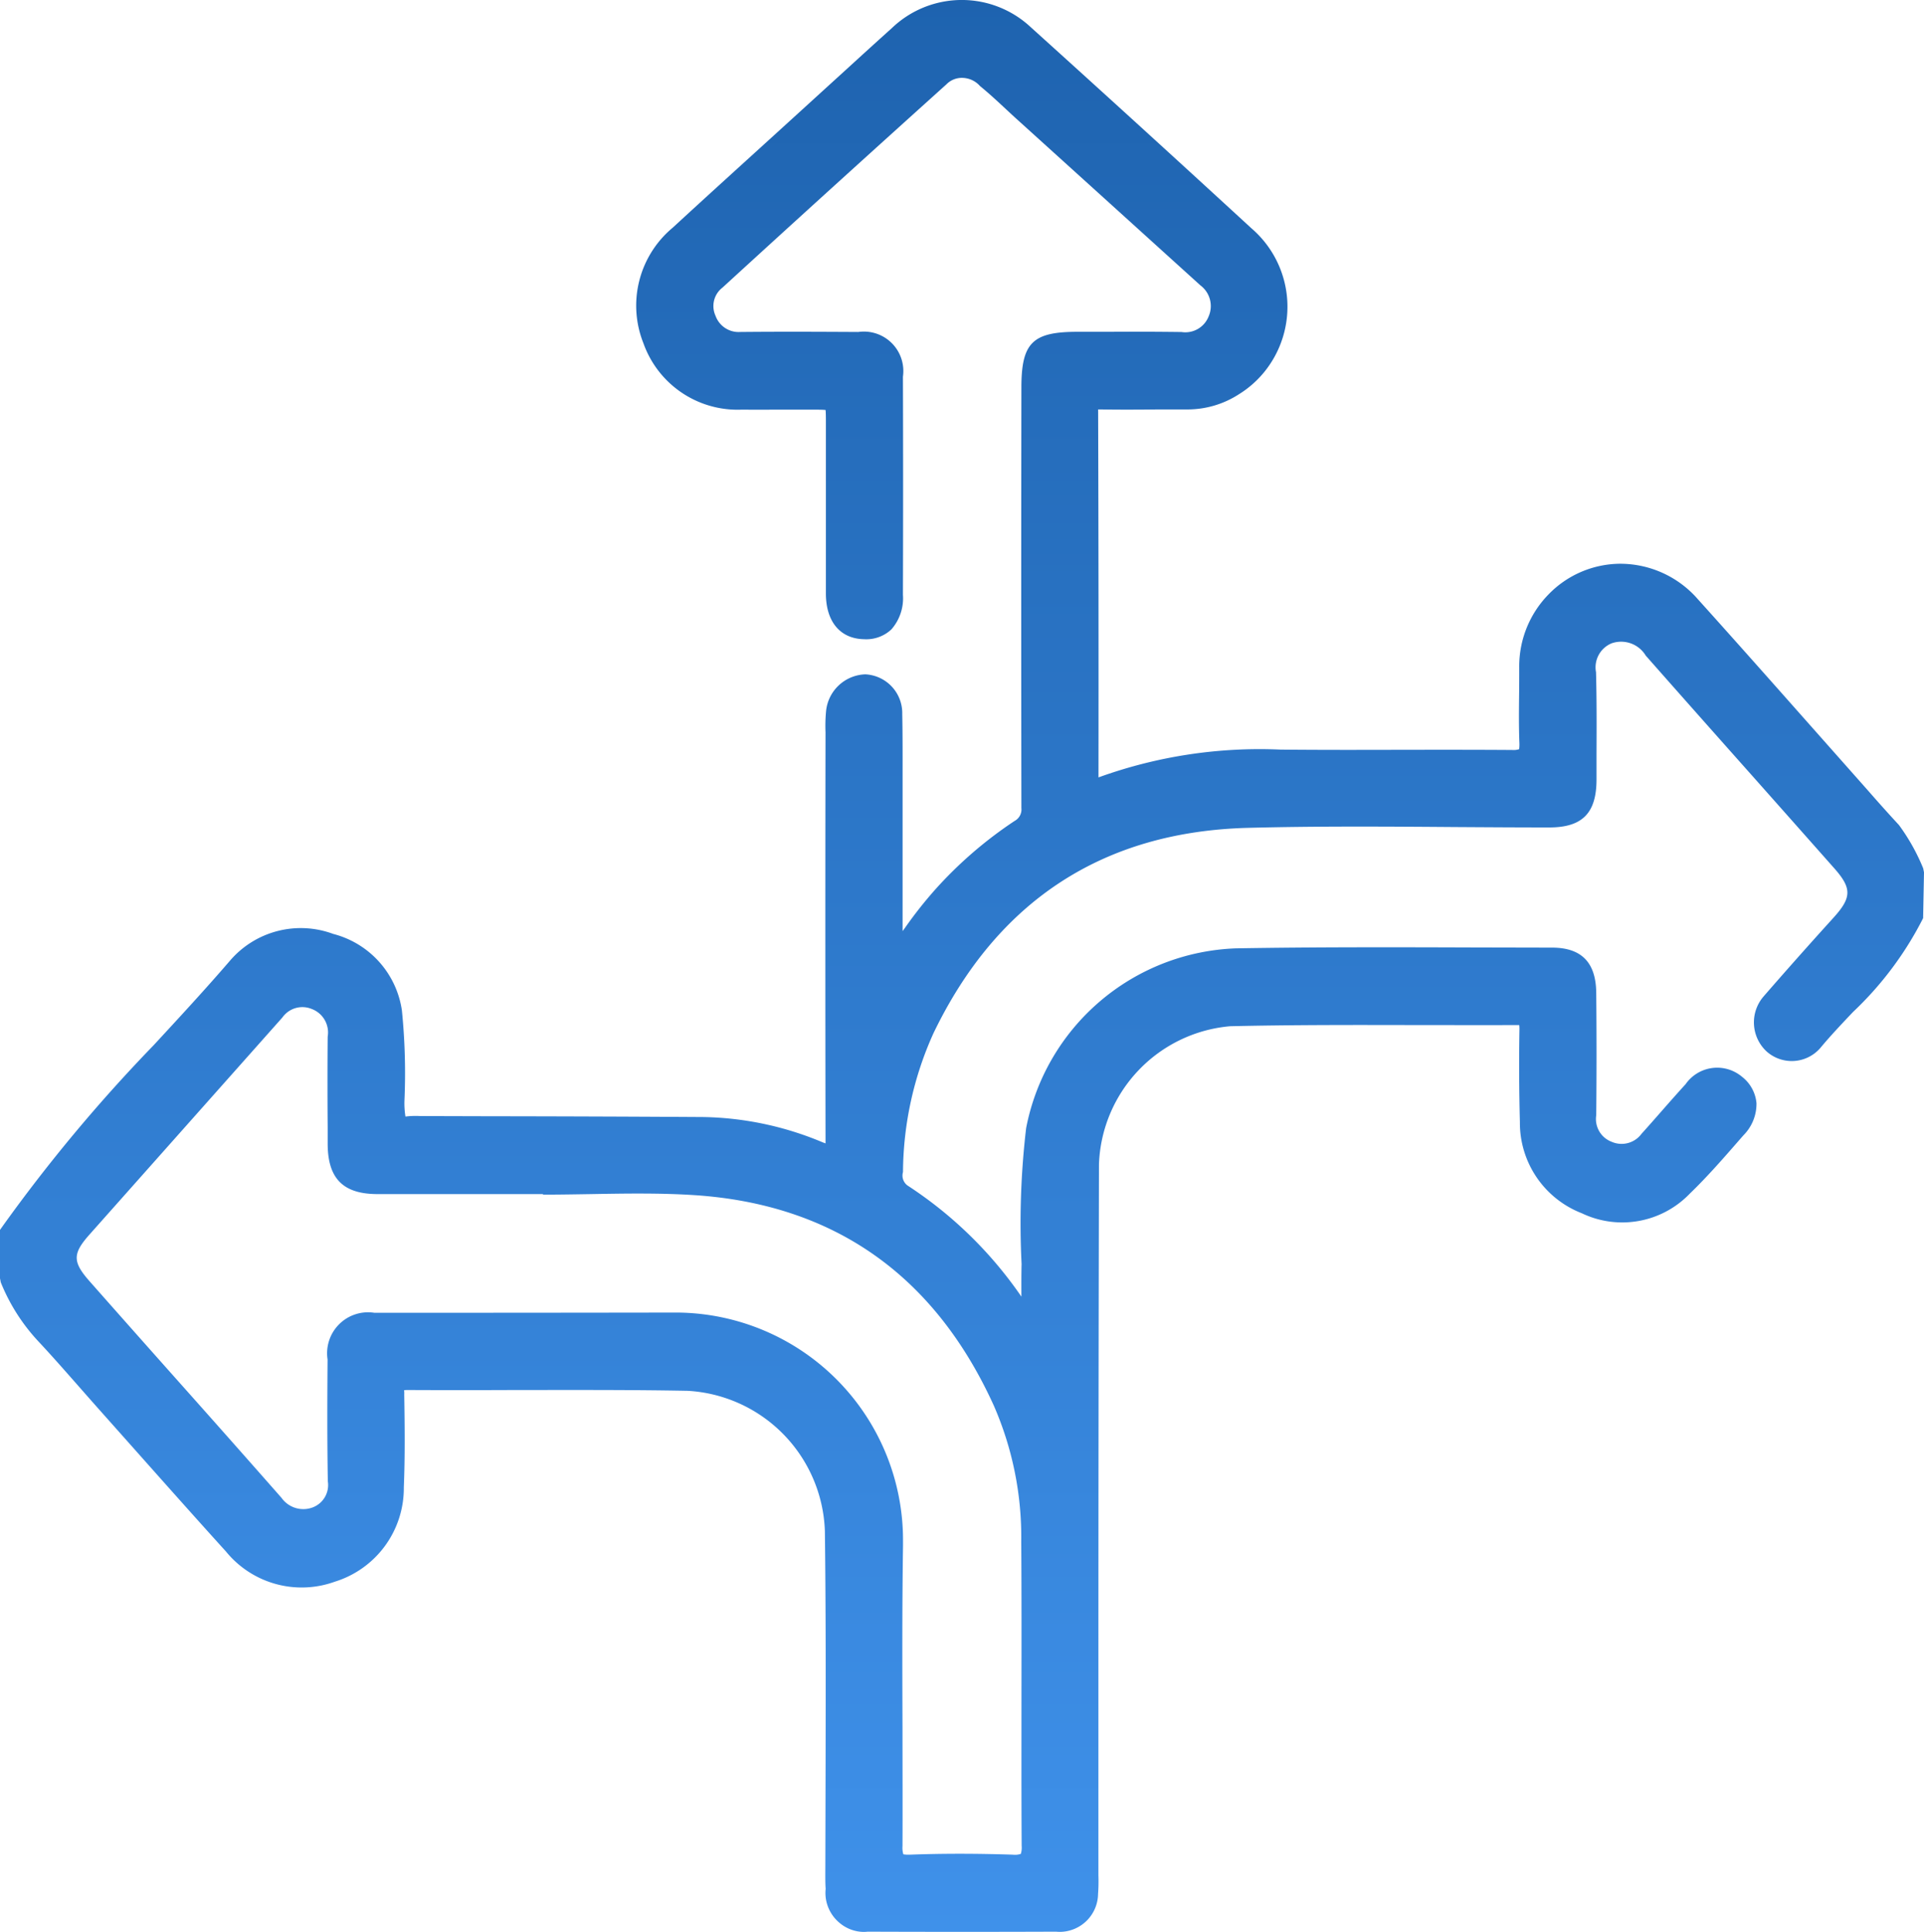<svg xmlns="http://www.w3.org/2000/svg" data-name="Group 1437" width="90" height="90.357"><defs><linearGradient id="a" x1=".5" x2=".5" y2="1" gradientUnits="objectBoundingBox"><stop offset="0" stop-color="#1e63af"></stop><stop offset="1" stop-color="#3f91ea"></stop></linearGradient><clipPath id="b"><path data-name="Rectangle 852" fill="url(#a)" d="M0 0h90v90.357H0z"></path></clipPath></defs><g data-name="Group 1408" clip-path="url(#b)"><path data-name="Path 237" d="M89.963 40.614a9.4 9.4 0 0 0-1.137-2.03c-.506-.546-1-1.1-1.491-1.662l-2.781-3.137c-1.709-1.929-3.418-3.858-5.135-5.763a4.817 4.817 0 0 0-3.636-1.655 4.7 4.7 0 0 0-3.353 1.44 4.811 4.811 0 0 0-1.364 3.413c0 .424 0 .849-.006 1.274-.008.753-.016 1.506.014 2.258a1.722 1.722 0 0 1-.012.287.82.82 0 0 1-.324.038c-1.739-.013-3.476-.01-5.217-.008-1.882.005-3.764.008-5.63-.01a22.134 22.134 0 0 0-8.506 1.3q.01-8.556-.017-17.11v-.1h.1c.911.015 1.821.011 2.733 0h1.361a4.417 4.417 0 0 0 2.388-.708 4.755 4.755 0 0 0 1.168-1.017 4.836 4.836 0 0 0-.581-6.748Q53.4 5.951 48.216 1.272a4.725 4.725 0 0 0-6.5.045c-.727.652-1.449 1.311-2.171 1.97l-3.16 2.878c-1.649 1.5-3.3 2.994-4.916 4.483a4.744 4.744 0 0 0-1.369 5.411 4.672 4.672 0 0 0 4.584 3.1c.736.005 1.472 0 2.208 0h1.1c.245 0 .5 0 .626.017.015.126.015.363.015.594v8.003c.007 1.312.677 2.106 1.793 2.123a1.712 1.712 0 0 0 1.271-.459 2.206 2.206 0 0 0 .54-1.619q.016-5.1 0-10.2a1.845 1.845 0 0 0-2.087-2.091c-1.829-.01-3.657-.018-5.521 0a1.148 1.148 0 0 1-1.159-.759 1.088 1.088 0 0 1 .329-1.319c3.456-3.164 6.926-6.311 10.474-9.506a1.006 1.006 0 0 1 .768-.3 1.128 1.128 0 0 1 .8.38c.424.346.826.72 1.228 1.094.189.176.378.352.57.524 2.828 2.558 5.654 5.117 8.517 7.709a1.208 1.208 0 0 1 .378 1.455 1.169 1.169 0 0 1-1.262.724 168.41 168.41 0 0 0-3.409-.01h-1.467c-2.1 0-2.618.515-2.618 2.612-.01 6.535-.01 13.068 0 19.663a.607.607 0 0 1-.315.6 19.286 19.286 0 0 0-3.712 3.206 19.708 19.708 0 0 0-1.408 1.782l-.122.167v-6.93c0-1.08.006-2.16-.016-3.218a1.816 1.816 0 0 0-1.728-1.862 1.909 1.909 0 0 0-1.833 1.695 7.287 7.287 0 0 0-.028 1.013c-.011 6.329-.011 12.657 0 19.07v.159a2.509 2.509 0 0 1-.163-.061 15.012 15.012 0 0 0-5.577-1.171q-5.011-.031-10.024-.037l-3.2-.009a3.823 3.823 0 0 0-.686.024 3.908 3.908 0 0 1-.047-.746 29.3 29.3 0 0 0-.119-4.219 4.343 4.343 0 0 0-3.216-3.578 4.357 4.357 0 0 0-4.828 1.255c-1.157 1.343-2.385 2.67-3.571 3.953A74.707 74.707 0 0 0 .087 57.4L0 57.523v2.265l.037.189A8.937 8.937 0 0 0 1.8 62.742c.626.669 1.23 1.358 1.836 2.046q.445.507.892 1.012l1.624 1.825c1.472 1.656 2.944 3.313 4.417 4.938a4.568 4.568 0 0 0 5.091 1.414 4.581 4.581 0 0 0 3.23-4.418c.058-1.426.043-2.862.019-4.33a1.28 1.28 0 0 0-.006-.207.969.969 0 0 1 .161-.011q2.5.012 5.01 0c2.659 0 5.408-.013 8.1.038a6.805 6.805 0 0 1 6.412 6.561c.047 3.646.04 7.356.033 10.944l-.011 4.636c0 .41-.01.819.014 1.151a1.855 1.855 0 0 0 0 .385 1.828 1.828 0 0 0 .678 1.23 1.777 1.777 0 0 0 1.1.4 1.6 1.6 0 0 0 .184-.011c2.957.011 5.913.011 8.816 0 .065.007.132.007.194.009a1.8 1.8 0 0 0 1.771-1.782 7.963 7.963 0 0 0 .016-.856v-9.3q0-11.993.026-23.967a6.724 6.724 0 0 1 6.134-6.452c2.83-.065 5.713-.061 8.5-.055 1.628 0 3.253.006 4.881 0H71.067a1.558 1.558 0 0 1 .009.228 99.574 99.574 0 0 0 .021 4.311 4.532 4.532 0 0 0 2.894 4.262 4.381 4.381 0 0 0 5.051-.914c.8-.771 1.546-1.623 2.263-2.446l.249-.285a2.087 2.087 0 0 0 .61-1.5 1.76 1.76 0 0 0-.655-1.22 1.984 1.984 0 0 0-.171-.13 1.8 1.8 0 0 0-2.488.457c-.38.418-.754.841-1.126 1.265-.3.342-.6.684-.94 1.061a1.157 1.157 0 0 1-1.387.374 1.139 1.139 0 0 1-.729-1.247q.028-2.86 0-5.721c-.013-1.423-.69-2.116-2.068-2.116l-3.652-.008c-3.649-.012-7.422-.022-11.141.042A10.378 10.378 0 0 0 48 52.763a38.069 38.069 0 0 0-.213 6.351c-.012.5-.011 1.007-.008 1.531a19.1 19.1 0 0 0-5.329-5.2.576.576 0 0 1-.21-.627 15.971 15.971 0 0 1 1.428-6.5c2.991-6.2 7.948-9.431 14.734-9.6 3.2-.082 6.471-.061 9.629-.037 1.48.009 2.959.019 4.439.019 1.551 0 2.211-.673 2.211-2.246v-1.195c.006-1.246.011-2.491-.023-3.82a1.214 1.214 0 0 1 .727-1.35 1.346 1.346 0 0 1 1.6.575q2.479 2.809 4.97 5.607 1.924 2.167 3.845 4.336c.827.935.823 1.365-.021 2.3l-.116.129a233.24 233.24 0 0 0-3.1 3.49l-.086.1a1.855 1.855 0 0 0 .163 2.553 1.767 1.767 0 0 0 2.506-.16c.481-.579 1.016-1.142 1.532-1.687a15.926 15.926 0 0 0 3.281-4.39L90 40.8ZM25.4 55.373v.5c.746 0 1.492-.013 2.239-.025 1.6-.028 3.246-.056 4.849.049 6.516.43 11.227 3.744 14 9.843a15.356 15.356 0 0 1 1.283 6.36c.017 2.411.014 4.821.011 7.231 0 2.334-.006 4.668.009 7a.973.973 0 0 1-.041.377.9.9 0 0 1-.377.035c-.858-.028-1.681-.042-2.479-.042s-1.572.014-2.331.042h-.071a1.186 1.186 0 0 1-.235-.017 1.036 1.036 0 0 1-.04-.382c.008-1.819 0-3.637 0-5.455-.009-2.819-.019-5.733.024-8.6v-.2a10.645 10.645 0 0 0-10.561-10.7q-7.08.011-14.165.011a1.915 1.915 0 0 0-2.192 2.181c-.014 1.878-.021 3.756.012 5.7a1.118 1.118 0 0 1-.693 1.215 1.249 1.249 0 0 1-1.472-.44q-2.464-2.8-4.944-5.581Q6.2 62.2 4.185 59.919c-.792-.9-.793-1.281-.011-2.165l9.035-10.166a1.145 1.145 0 0 1 1.368-.4 1.174 1.174 0 0 1 .751 1.3 250.99 250.99 0 0 0 0 4.251v.765c.006 1.621.726 2.344 2.335 2.344H25.4v-.474Z" fill="url(#a)"></path></g></svg>